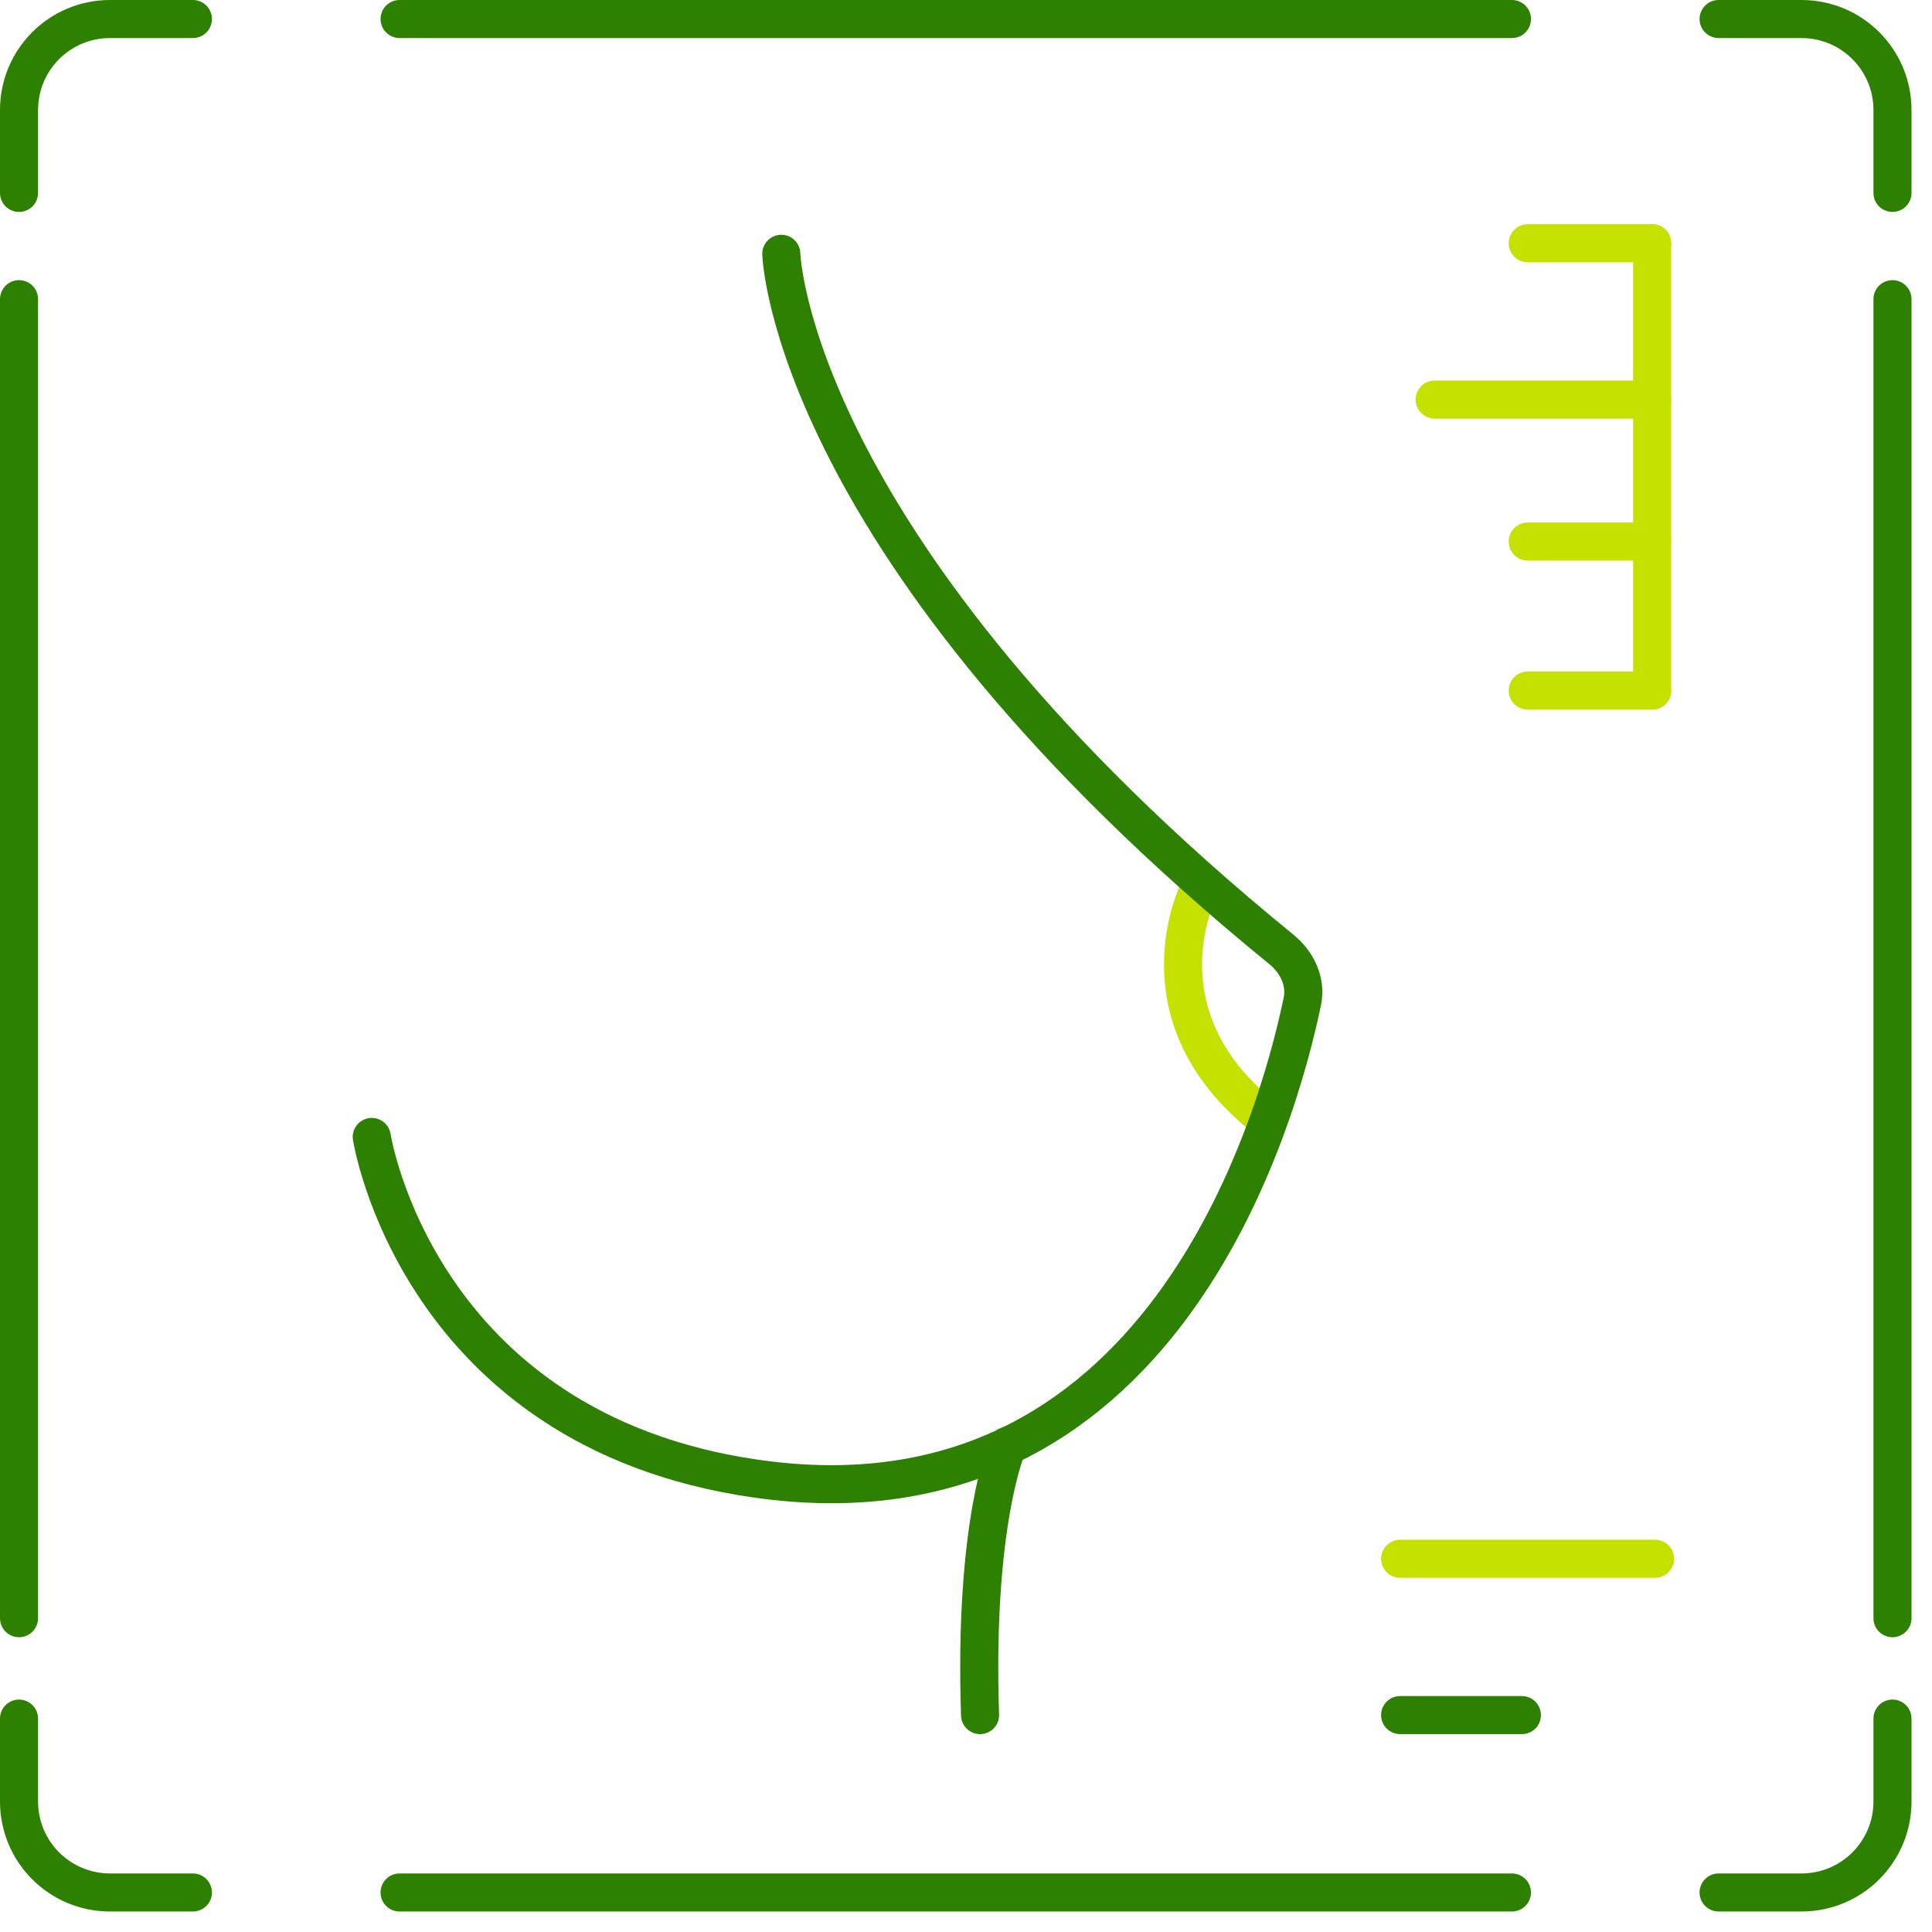 <svg xmlns="http://www.w3.org/2000/svg" width="66" height="66" viewBox="0 0 66 66" fill="none"><g clip-path="url(#clip0_2_290)"><path d="M40.96 30.39C40.96 30.39 38.8 34.59 43.07 38.08" stroke="#C4E100" stroke-width="1.3" stroke-linecap="round" stroke-linejoin="round"></path><path d="M26.69 8.67C26.69 8.67 26.98 18.75 43.77 32.43C44.31 32.87 44.63 33.53 44.49 34.21C43.62 38.39 39.62 52.51 25.81 50.51C14.25 48.84 12.7 38.84 12.7 38.84" stroke="#2D8000" stroke-width="1.3" stroke-linecap="round" stroke-linejoin="round"></path><path d="M34.42 49.39C34.42 49.39 33.26 52 33.48 58.59" stroke="#2D8000" stroke-width="1.3" stroke-linecap="round" stroke-linejoin="round"></path><path d="M64.65 58.71V61.54C64.65 63.26 63.26 64.65 61.54 64.65H58.71" stroke="#2D8000" stroke-width="1.3" stroke-linecap="round" stroke-linejoin="round"></path><path d="M51.65 0.65H13.65" stroke="#2D8000" stroke-width="1.3" stroke-linecap="round" stroke-linejoin="round"></path><path d="M51.65 64.65H13.65" stroke="#2D8000" stroke-width="1.3" stroke-linecap="round" stroke-linejoin="round"></path><path d="M64.65 55.28V10.22" stroke="#2D8000" stroke-width="1.3" stroke-linecap="round" stroke-linejoin="round"></path><path d="M0.65 10.22V55.28" stroke="#2D8000" stroke-width="1.3" stroke-linecap="round" stroke-linejoin="round"></path><path d="M58.71 0.65H61.54C63.26 0.65 64.65 2.04 64.65 3.76V6.59" stroke="#2D8000" stroke-width="1.3" stroke-linecap="round" stroke-linejoin="round"></path><path d="M6.59 64.65H3.76C2.04 64.65 0.65 63.26 0.65 61.54V58.71" stroke="#2D8000" stroke-width="1.3" stroke-linecap="round" stroke-linejoin="round"></path><path d="M0.65 6.59V3.76C0.65 2.04 2.04 0.65 3.76 0.65H6.59" stroke="#2D8000" stroke-width="1.3" stroke-linecap="round" stroke-linejoin="round"></path><path d="M56.44 8.31H52.19" stroke="#C4E100" stroke-width="1.3" stroke-linecap="round" stroke-linejoin="round"></path><path d="M56.44 18.5H52.19" stroke="#C4E100" stroke-width="1.3" stroke-linecap="round" stroke-linejoin="round"></path><path d="M56.44 23.59H52.19" stroke="#C4E100" stroke-width="1.3" stroke-linecap="round" stroke-linejoin="round"></path><path d="M56.44 13.65H49.01" stroke="#C4E100" stroke-width="1.3" stroke-linecap="round" stroke-linejoin="round"></path><path d="M56.44 8.31V23.59" stroke="#C4E100" stroke-width="1.3" stroke-linecap="round" stroke-linejoin="round"></path><path d="M51.99 58.59H47.83" stroke="#2D8000" stroke-width="1.3" stroke-linecap="round" stroke-linejoin="round"></path><path d="M56.54 53.25H47.83" stroke="#C4E100" stroke-width="1.3" stroke-linecap="round" stroke-linejoin="round"></path></g><defs><clipPath id="clip0_2_290"><rect width="65.3" height="65.3" fill="white"></rect></clipPath></defs></svg>